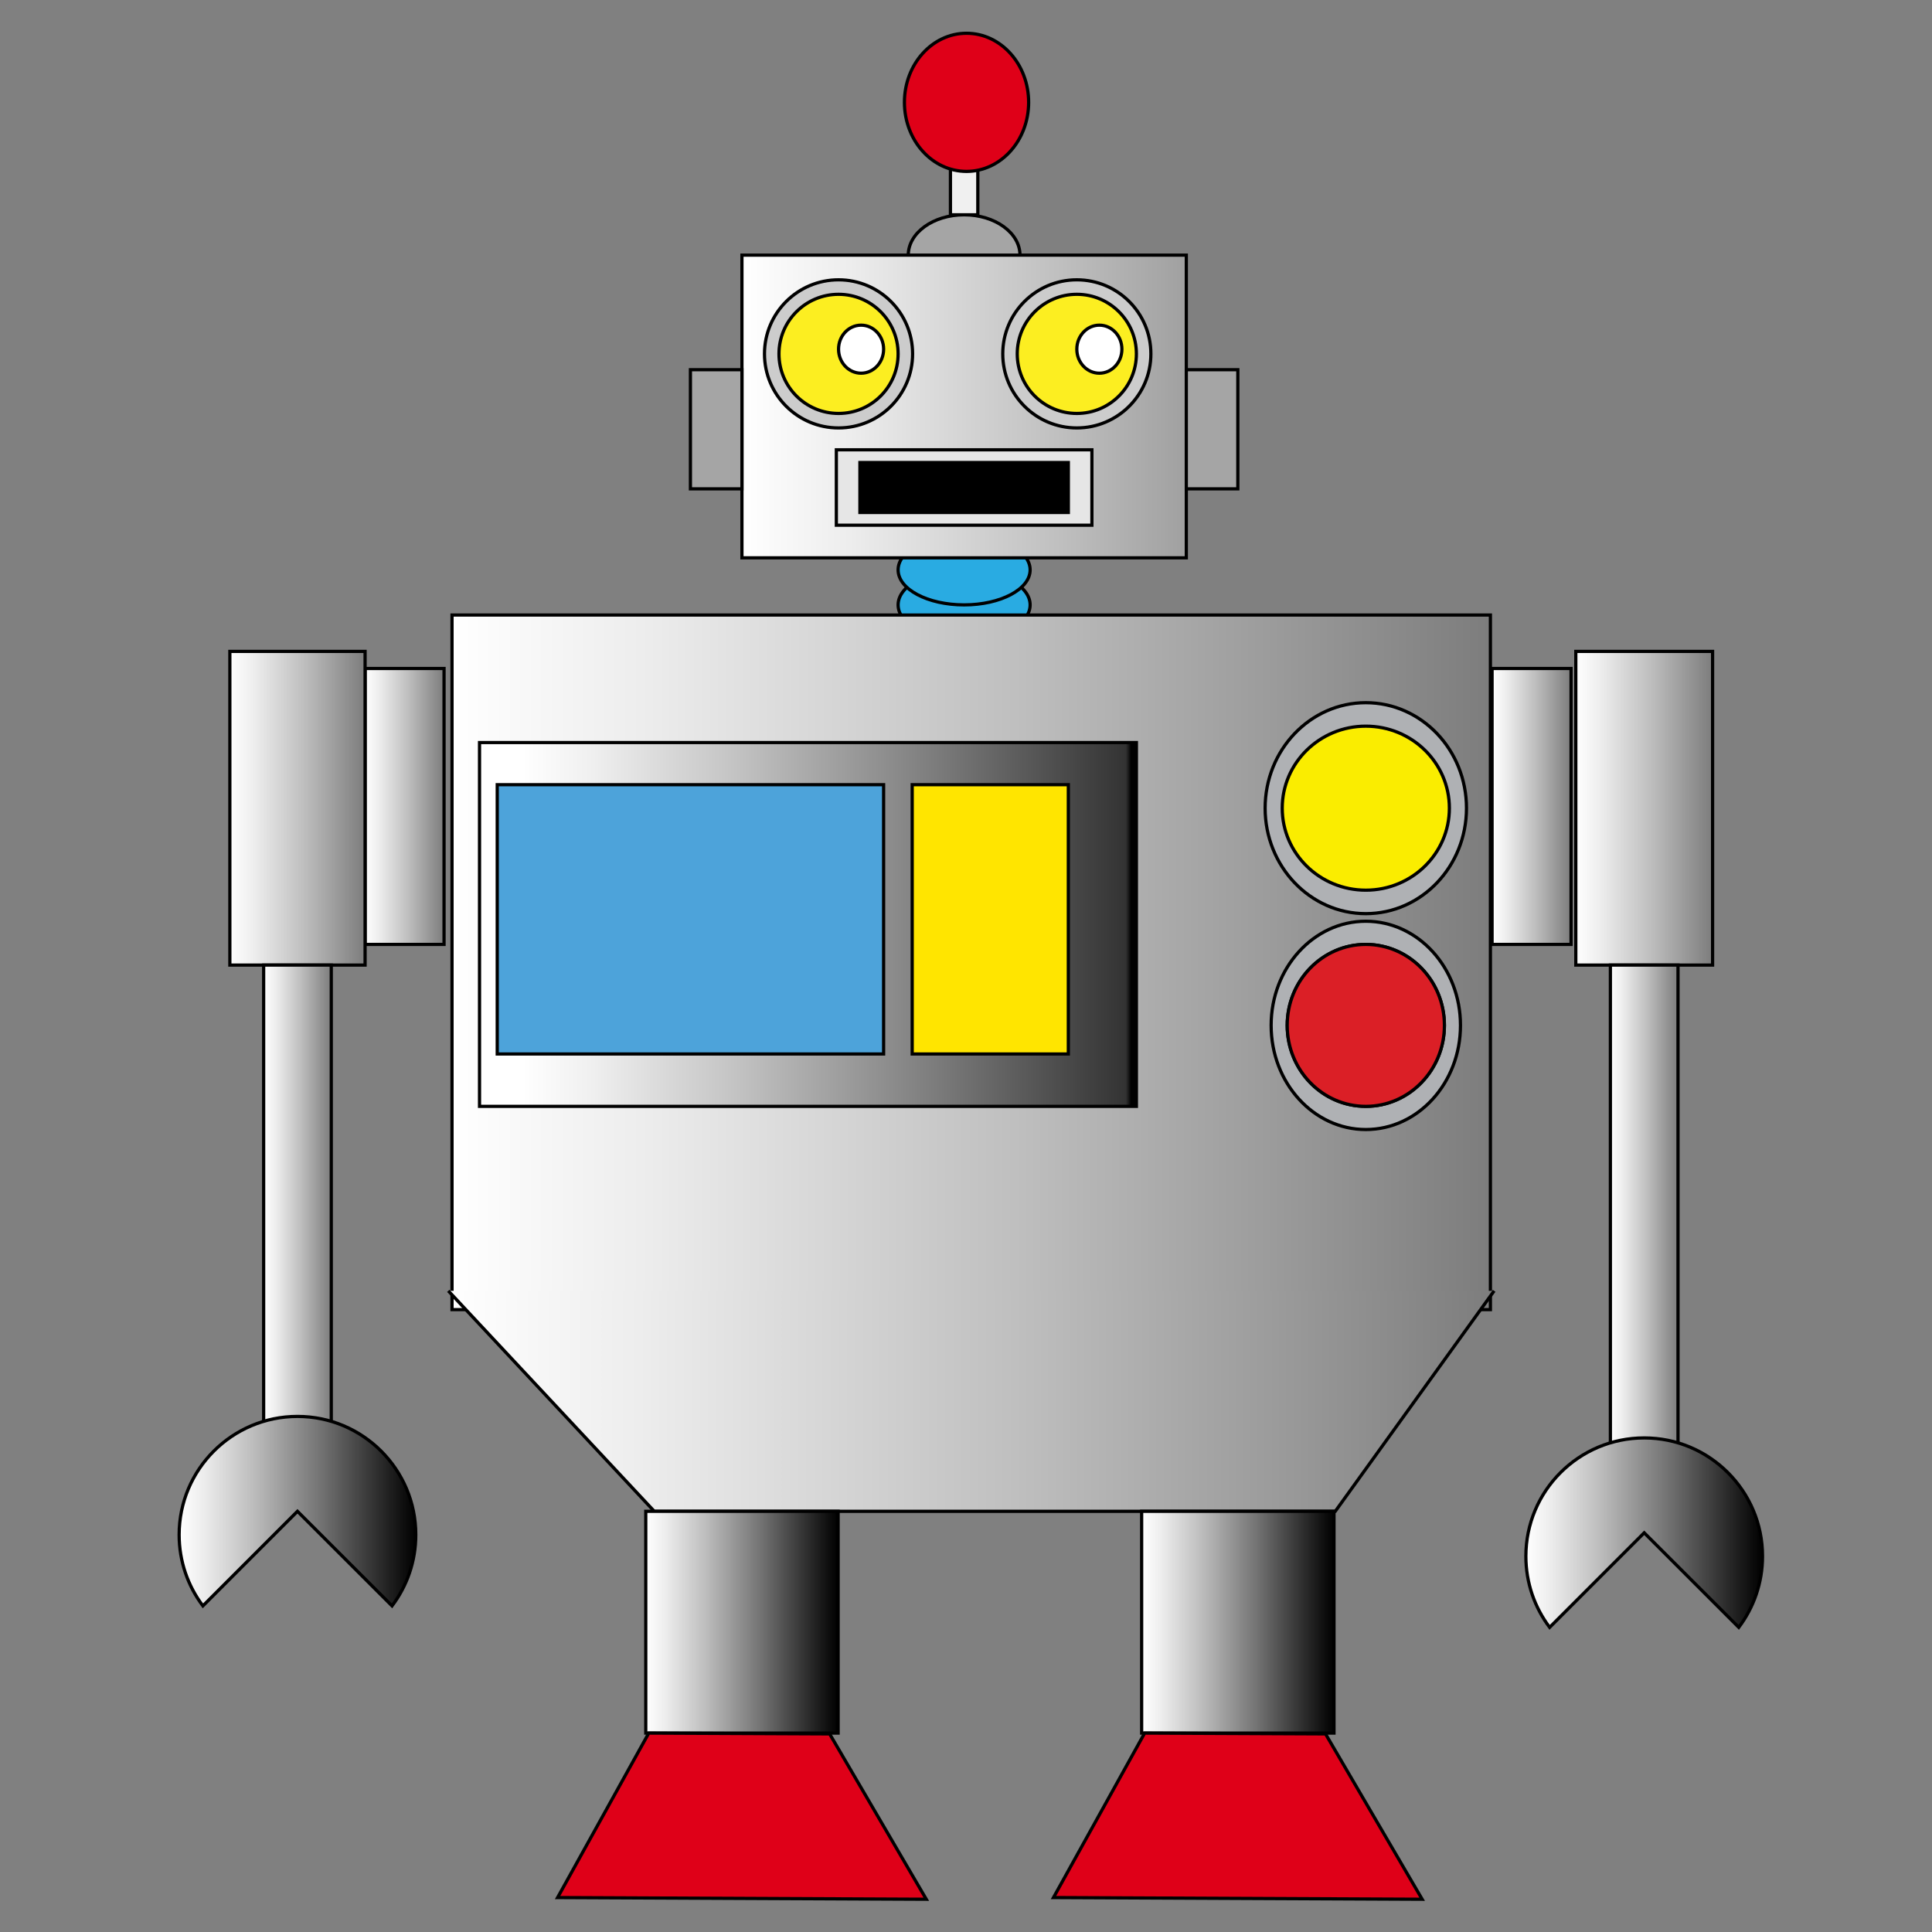 <?xml version="1.0" encoding="utf-8"?>
<!-- Generator: Adobe Illustrator 14.0.0, SVG Export Plug-In . SVG Version: 6.00 Build 43363)  -->
<!DOCTYPE svg PUBLIC "-//W3C//DTD SVG 1.1//EN" "http://www.w3.org/Graphics/SVG/1.1/DTD/svg11.dtd">
<svg version="1.1" id="Layer_1" xmlns="http://www.w3.org/2000/svg" xmlns:xlink="http://www.w3.org/1999/xlink" x="0px" y="0px"
	 width="600px" height="600px" viewBox="0 0 600 600" enable-background="new 0 0 600 600" xml:space="preserve">
<rect x="0" y="0" width="600" height="600" fill="#808080" stroke="none"/>
<g>
	<circle fill="#FF0000" stroke="#000000" cx="306.947" cy="224.563" r="14.5"/>
	<ellipse fill="#29ABE2" stroke="#000000" cx="299.416" cy="187.852" rx="20.5" ry="10.873"/>
	<ellipse fill="#29ABE2" stroke="#000000" cx="299.416" cy="176.98" rx="20.5" ry="10.873"/>
	<ellipse fill="#A5A5A5" stroke="#000000" cx="299.417" cy="79.236" rx="17.348" ry="12.53"/>
	<rect x="368.416" y="114.817" fill="#A5A5A5" width="16" height="37"/>
	<linearGradient id="SVGID_1_" gradientUnits="userSpaceOnUse" x1="230.417" y1="126.236" x2="556.415" y2="126.236">
		<stop  offset="0" style="stop-color:#FFFFFF"/>
		<stop  offset="0.102" style="stop-color:#EDEDED"/>
		<stop  offset="0.308" style="stop-color:#BEBEBE"/>
		<stop  offset="0.598" style="stop-color:#737373"/>
		<stop  offset="0.958" style="stop-color:#0C0C0C"/>
		<stop  offset="1" style="stop-color:#000000"/>
	</linearGradient>
	<rect x="230.417" y="79.236" fill="url(#SVGID_1_)" stroke="#000000" width="138" height="94"/>
	<rect x="214.417" y="114.817" fill="#A5A5A5" stroke="#000000" width="16" height="37"/>
	<rect x="368.416" y="114.817" fill="#A5A5A5" stroke="#000000" width="16" height="37"/>
	<g>
		<rect x="259.734" y="139.69" fill="#E6E6E6" stroke="#000000" width="79.366" height="23.418"/>
		<rect x="267.051" y="143.641" stroke="#000000" width="64.73" height="15.517"/>
	</g>
	<g>
		<g>
			<circle fill="#CCCCCC" stroke="#000000" cx="334.416" cy="109.899" r="23"/>
			<circle fill="#FCEE21" stroke="#000000" cx="334.416" cy="109.899" r="18.5"/>
		</g>
		<ellipse fill="#FFFFFF" stroke="#000000" cx="341.416" cy="108.44" rx="7" ry="7.459"/>
	</g>
	<g>
		<g>
			<circle fill="#CCCCCC" stroke="#000000" cx="260.417" cy="109.899" r="23"/>
			<circle fill="#FCEE21" stroke="#000000" cx="260.417" cy="109.899" r="18.5"/>
		</g>
		<ellipse fill="#FFFFFF" stroke="#000000" cx="267.417" cy="108.44" rx="7" ry="7.459"/>
	</g>
	<rect x="295.166" y="45.165" fill="#F0F0F0" stroke="#000000" width="8.5" height="21.541"/>
	<linearGradient id="SVGID_2_" gradientUnits="userSpaceOnUse" x1="140.378" y1="298.859" x2="715.588" y2="298.859">
		<stop  offset="0" style="stop-color:#FFFFFF"/>
		<stop  offset="0.102" style="stop-color:#EDEDED"/>
		<stop  offset="0.308" style="stop-color:#BEBEBE"/>
		<stop  offset="0.598" style="stop-color:#737373"/>
		<stop  offset="0.958" style="stop-color:#0C0C0C"/>
		<stop  offset="1" style="stop-color:#000000"/>
	</linearGradient>
	<rect x="140.378" y="191.004" fill="url(#SVGID_2_)" stroke="#000000" width="322.483" height="215.71"/>
	<linearGradient id="SVGID_3_" gradientUnits="userSpaceOnUse" x1="147.275" y1="287.097" x2="351.27" y2="287.097">
		<stop  offset="0.073" style="stop-color:#FFFFFF"/>
		<stop  offset="0.181" style="stop-color:#EFEFEF"/>
		<stop  offset="0.394" style="stop-color:#C4C4C4"/>
		<stop  offset="0.69" style="stop-color:#7F7F7F"/>
		<stop  offset="0.992" style="stop-color:#333333"/>
		<stop  offset="1" style="stop-color:#000000"/>
	</linearGradient>
	<rect x="148.921" y="230.605" fill="url(#SVGID_3_)" stroke="#000000" width="203.995" height="112.983"/>
	<rect x="154.419" y="243.694" fill="#4DA3DA" stroke="#000000" width="119.994" height="83.63"/>
	<rect x="283.292" y="243.694" fill="#FFE500" stroke="#000000" width="48.489" height="83.63"/>
	<g>
		<ellipse fill="#AFB1B4" stroke="#000000" cx="424.163" cy="250.984" rx="31.265" ry="32.759"/>
		<ellipse fill="#FAED00" stroke="#000000" cx="424.163" cy="250.984" rx="25.954" ry="25.468"/>
	</g>
	<g>
		<g>
			<ellipse fill="#AFB1B4" stroke="#000000" cx="424.163" cy="318.443" rx="29.401" ry="32.342"/>
			<ellipse fill="#FAED00" stroke="#000000" cx="424.163" cy="318.443" rx="24.409" ry="25.143"/>
		</g>
		<ellipse fill="#DB1F26" stroke="#000000" cx="424.163" cy="318.441" rx="24.409" ry="25.146"/>
	</g>
	<linearGradient id="SVGID_4_" gradientUnits="userSpaceOnUse" x1="139.219" y1="435.115" x2="718.566" y2="435.115">
		<stop  offset="0" style="stop-color:#FFFFFF"/>
		<stop  offset="0.102" style="stop-color:#EDEDED"/>
		<stop  offset="0.308" style="stop-color:#BEBEBE"/>
		<stop  offset="0.598" style="stop-color:#737373"/>
		<stop  offset="0.958" style="stop-color:#0C0C0C"/>
		<stop  offset="1" style="stop-color:#000000"/>
	</linearGradient>
	<polyline fill="url(#SVGID_4_)" stroke="#000000" points="139.219,400.881 203.191,469.35 414.682,469.35 464.021,400.881 	"/>
	<linearGradient id="SVGID_5_" gradientUnits="userSpaceOnUse" x1="113.379" y1="250.452" x2="157.122" y2="250.452">
		<stop  offset="0" style="stop-color:#FFFFFF"/>
		<stop  offset="0.102" style="stop-color:#EDEDED"/>
		<stop  offset="0.308" style="stop-color:#BEBEBE"/>
		<stop  offset="0.598" style="stop-color:#737373"/>
		<stop  offset="0.958" style="stop-color:#0C0C0C"/>
		<stop  offset="1" style="stop-color:#000000"/>
	</linearGradient>
	<rect x="113.379" y="207.606" fill="url(#SVGID_5_)" stroke="#000000" width="24.523" height="85.691"/>
	<linearGradient id="SVGID_6_" gradientUnits="userSpaceOnUse" x1="463.379" y1="250.452" x2="507.121" y2="250.452">
		<stop  offset="0" style="stop-color:#FFFFFF"/>
		<stop  offset="0.102" style="stop-color:#EDEDED"/>
		<stop  offset="0.308" style="stop-color:#BEBEBE"/>
		<stop  offset="0.598" style="stop-color:#737373"/>
		<stop  offset="0.958" style="stop-color:#0C0C0C"/>
		<stop  offset="1" style="stop-color:#000000"/>
	</linearGradient>
	<rect x="463.379" y="207.606" fill="url(#SVGID_6_)" stroke="#000000" width="24.523" height="85.691"/>
	<linearGradient id="SVGID_7_" gradientUnits="userSpaceOnUse" x1="71.382" y1="251.005" x2="146.292" y2="251.005">
		<stop  offset="0" style="stop-color:#FFFFFF"/>
		<stop  offset="0.102" style="stop-color:#EDEDED"/>
		<stop  offset="0.308" style="stop-color:#BEBEBE"/>
		<stop  offset="0.598" style="stop-color:#737373"/>
		<stop  offset="0.958" style="stop-color:#0C0C0C"/>
		<stop  offset="1" style="stop-color:#000000"/>
	</linearGradient>
	<rect x="71.382" y="202.297" fill="url(#SVGID_7_)" stroke="#000000" width="41.998" height="97.416"/>
	<linearGradient id="SVGID_8_" gradientUnits="userSpaceOnUse" x1="489.383" y1="251.005" x2="565.148" y2="251.005">
		<stop  offset="0" style="stop-color:#FFFFFF"/>
		<stop  offset="0.102" style="stop-color:#EDEDED"/>
		<stop  offset="0.308" style="stop-color:#BEBEBE"/>
		<stop  offset="0.598" style="stop-color:#737373"/>
		<stop  offset="0.958" style="stop-color:#0C0C0C"/>
		<stop  offset="1" style="stop-color:#000000"/>
	</linearGradient>
	<rect x="489.383" y="202.297" fill="url(#SVGID_8_)" stroke="#000000" width="42.477" height="97.417"/>
	<linearGradient id="SVGID_9_" gradientUnits="userSpaceOnUse" x1="81.881" y1="373.137" x2="119.337" y2="373.137">
		<stop  offset="0" style="stop-color:#FFFFFF"/>
		<stop  offset="0.102" style="stop-color:#EDEDED"/>
		<stop  offset="0.308" style="stop-color:#BEBEBE"/>
		<stop  offset="0.598" style="stop-color:#737373"/>
		<stop  offset="0.958" style="stop-color:#0C0C0C"/>
		<stop  offset="1" style="stop-color:#000000"/>
	</linearGradient>
	<rect x="81.881" y="299.713" fill="url(#SVGID_9_)" stroke="#000000" width="20.999" height="146.847"/>
	<linearGradient id="SVGID_10_" gradientUnits="userSpaceOnUse" x1="500.121" y1="376.063" x2="537.579" y2="376.063">
		<stop  offset="0" style="stop-color:#FFFFFF"/>
		<stop  offset="0.102" style="stop-color:#EDEDED"/>
		<stop  offset="0.308" style="stop-color:#BEBEBE"/>
		<stop  offset="0.598" style="stop-color:#737373"/>
		<stop  offset="0.958" style="stop-color:#0C0C0C"/>
		<stop  offset="1" style="stop-color:#000000"/>
	</linearGradient>
	<rect x="500.121" y="299.713" fill="url(#SVGID_10_)" stroke="#000000" width="21" height="152.701"/>
	<linearGradient id="SVGID_11_" gradientUnits="userSpaceOnUse" x1="55.632" y1="469.303" x2="129.128" y2="469.303">
		<stop  offset="0" style="stop-color:#FFFFFF"/>
		<stop  offset="0.102" style="stop-color:#EDEDED"/>
		<stop  offset="0.308" style="stop-color:#BEBEBE"/>
		<stop  offset="0.598" style="stop-color:#737373"/>
		<stop  offset="0.958" style="stop-color:#0C0C0C"/>
		<stop  offset="1" style="stop-color:#000000"/>
	</linearGradient>
	<path fill="url(#SVGID_11_)" stroke="#000000" d="M92.38,469.35l29.37,29.371c4.631-6.148,7.378-13.797,7.378-22.088
		c0-20.295-16.453-36.748-36.748-36.748s-36.748,16.453-36.748,36.748c0,8.291,2.748,15.939,7.378,22.088L92.38,469.35z"/>
	<linearGradient id="SVGID_12_" gradientUnits="userSpaceOnUse" x1="473.873" y1="475.978" x2="547.369" y2="475.978">
		<stop  offset="0" style="stop-color:#FFFFFF"/>
		<stop  offset="0.102" style="stop-color:#EDEDED"/>
		<stop  offset="0.308" style="stop-color:#BEBEBE"/>
		<stop  offset="0.598" style="stop-color:#737373"/>
		<stop  offset="0.958" style="stop-color:#0C0C0C"/>
		<stop  offset="1" style="stop-color:#000000"/>
	</linearGradient>
	<path fill="url(#SVGID_12_)" stroke="#000000" d="M510.621,476.025l29.369,29.369c4.631-6.148,7.379-13.795,7.379-22.086
		c0-20.295-16.453-36.748-36.748-36.748s-36.748,16.453-36.748,36.748c0,8.291,2.748,15.938,7.379,22.086L510.621,476.025z"/>
	<linearGradient id="SVGID_13_" gradientUnits="userSpaceOnUse" x1="354.549" y1="503.787" x2="414.283" y2="503.787">
		<stop  offset="0" style="stop-color:#FFFFFF"/>
		<stop  offset="0.102" style="stop-color:#EDEDED"/>
		<stop  offset="0.308" style="stop-color:#BEBEBE"/>
		<stop  offset="0.598" style="stop-color:#737373"/>
		<stop  offset="0.958" style="stop-color:#0C0C0C"/>
		<stop  offset="1" style="stop-color:#000000"/>
	</linearGradient>
	<rect x="354.549" y="469.35" fill="url(#SVGID_13_)" stroke="#000000" width="59.734" height="68.875"/>
	<linearGradient id="SVGID_14_" gradientUnits="userSpaceOnUse" x1="200.549" y1="503.787" x2="260.284" y2="503.787">
		<stop  offset="0" style="stop-color:#FFFFFF"/>
		<stop  offset="0.102" style="stop-color:#EDEDED"/>
		<stop  offset="0.308" style="stop-color:#BEBEBE"/>
		<stop  offset="0.598" style="stop-color:#737373"/>
		<stop  offset="0.958" style="stop-color:#0C0C0C"/>
		<stop  offset="1" style="stop-color:#000000"/>
	</linearGradient>
	<rect x="200.549" y="469.35" fill="url(#SVGID_14_)" stroke="#000000" width="59.735" height="68.875"/>
	<ellipse fill="#DF0018" stroke="#000000" cx="300.166" cy="31.78" rx="19.289" ry="21.45"/>
	<polygon fill="#DF0018" stroke="#000000" points="201.483,538.225 257.655,538.479 287.669,589.828 173.163,589.307 	"/>
	<polygon fill="#DF0018" stroke="#000000" points="355.482,538.225 411.655,538.479 441.669,589.828 327.163,589.307 	"/>
</g>
</svg>
